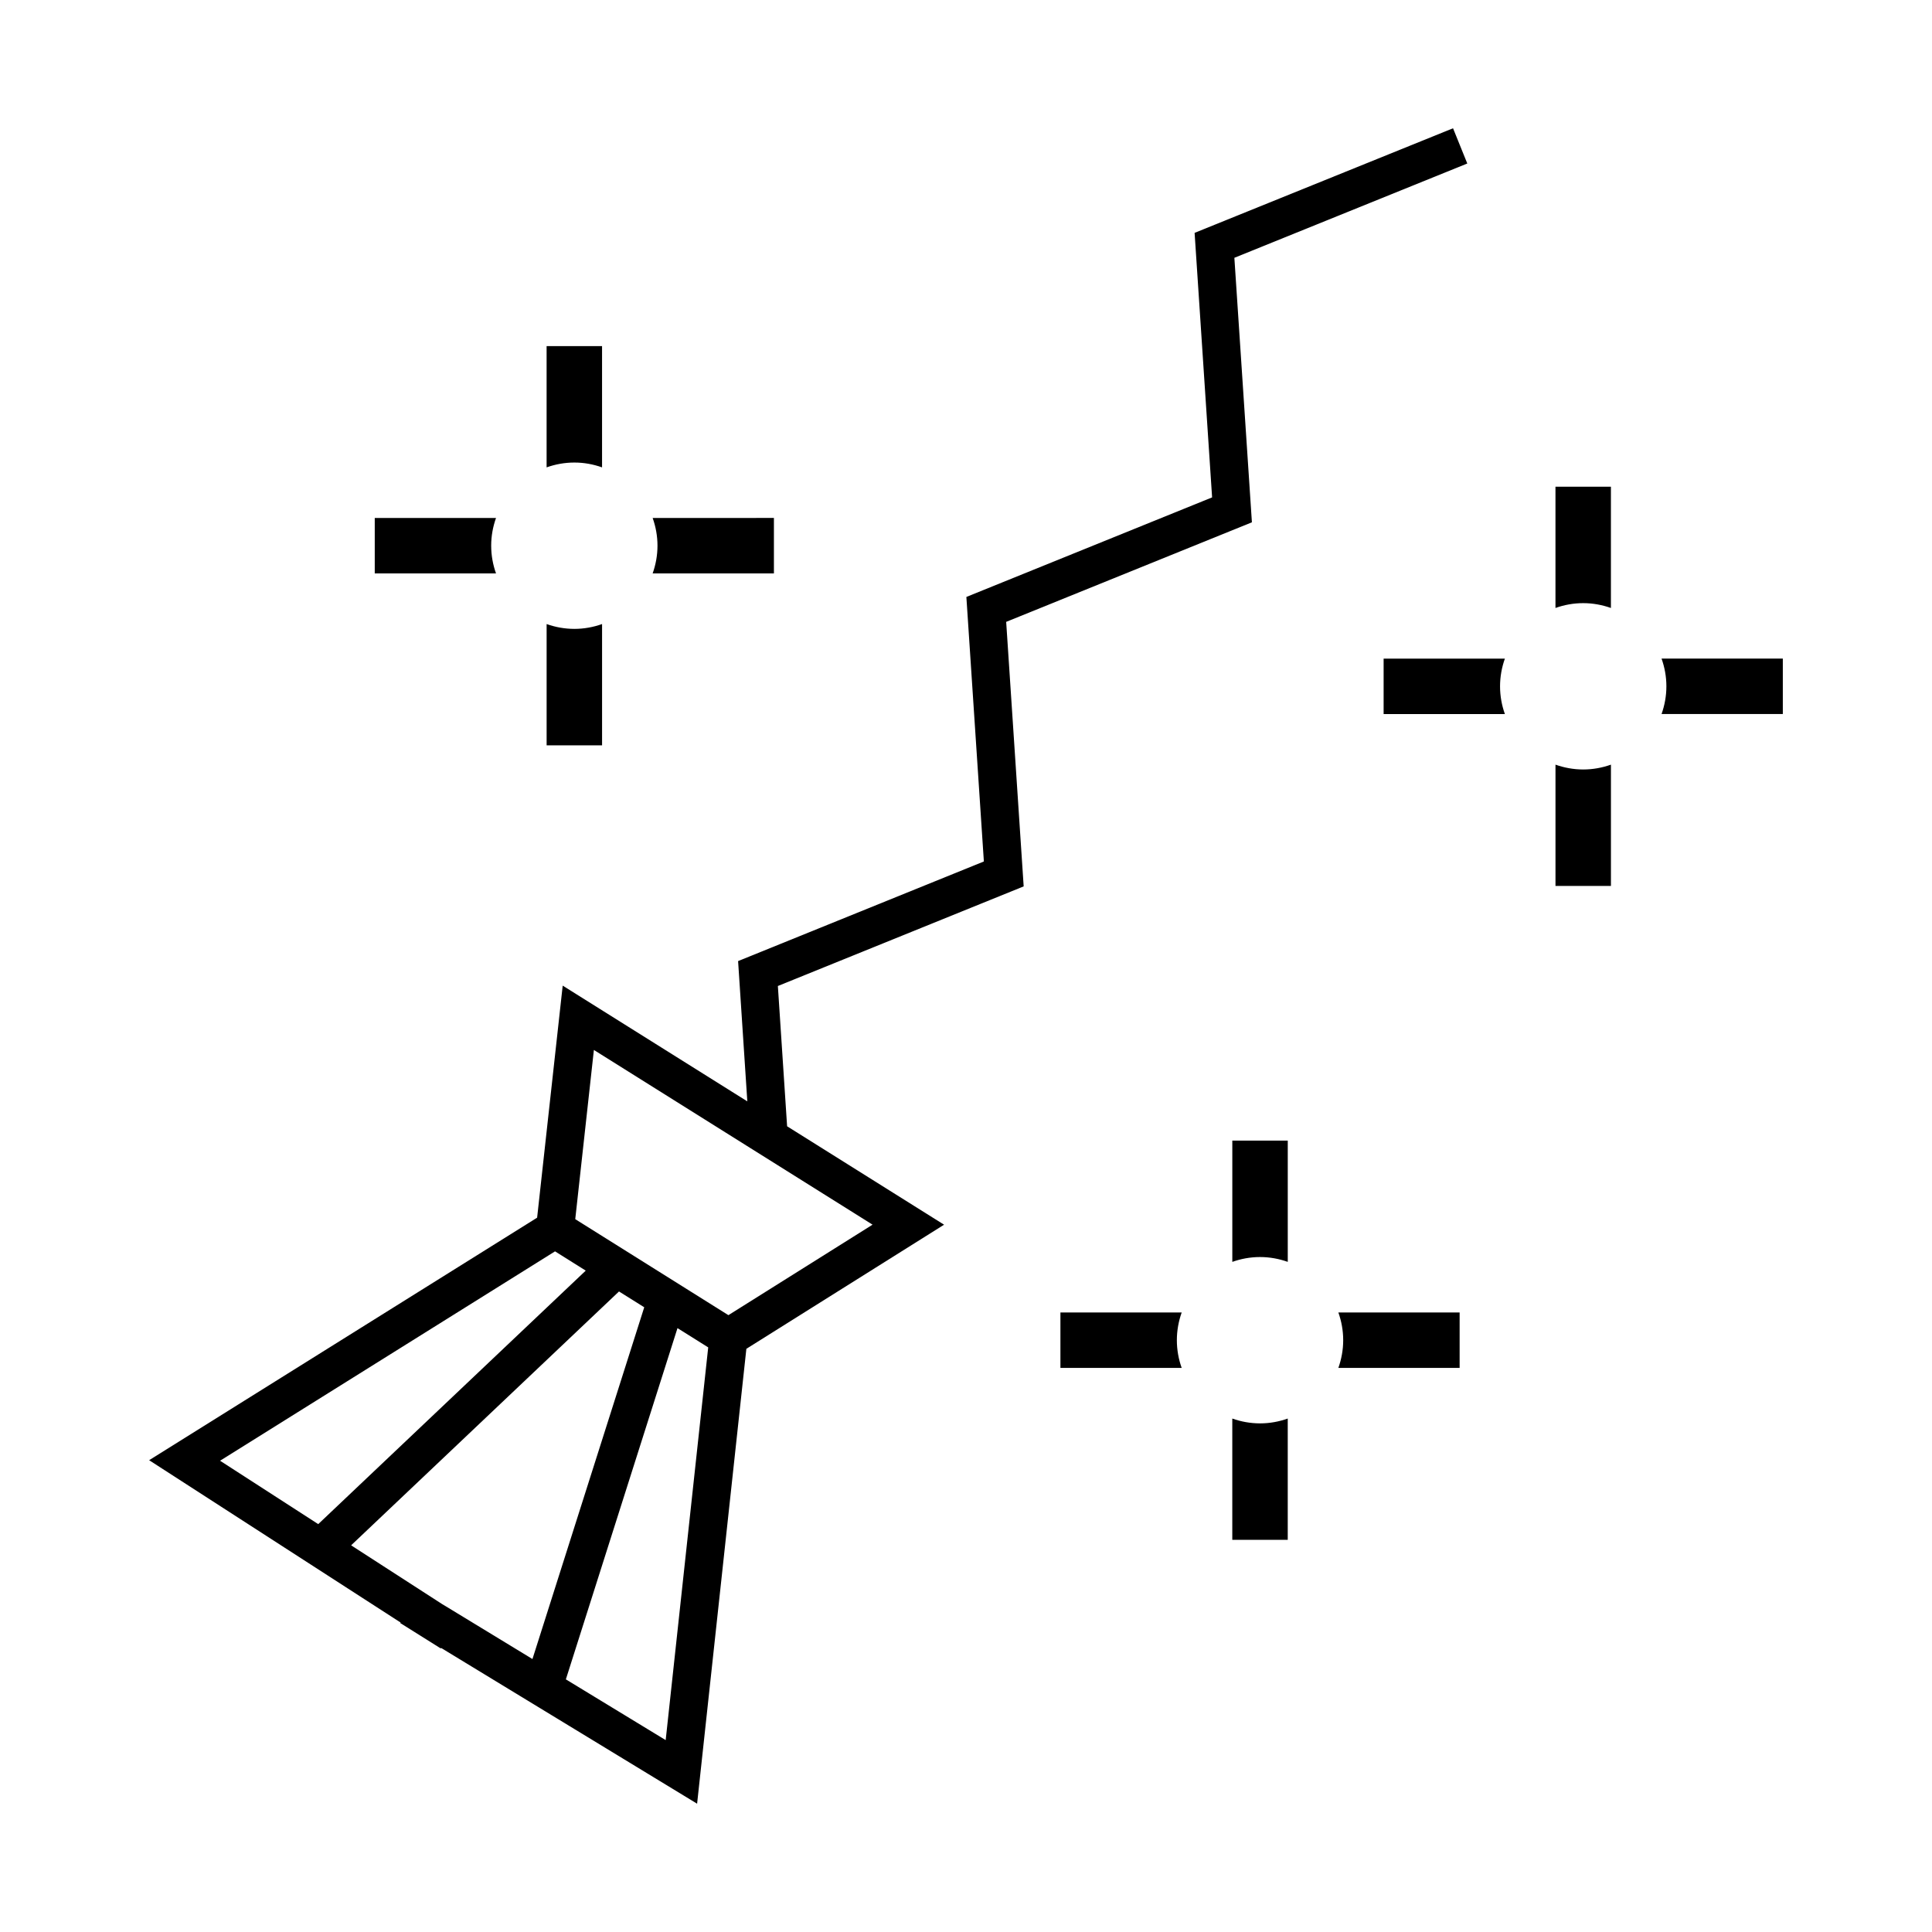 <?xml version="1.0" encoding="UTF-8"?>
<!-- Uploaded to: ICON Repo, www.iconrepo.com, Generator: ICON Repo Mixer Tools -->
<svg fill="#000000" width="800px" height="800px" version="1.1" viewBox="144 144 512 512" xmlns="http://www.w3.org/2000/svg">
 <g>
  <path d="m471.12 212.32 61.727-24.988-3.777-9.34-68.488 27.719 4.637 70.102-65.121 26.383 4.637 70.102-65.133 26.398 2.445 37.176-48.926-30.672-6.777 61.496-102.82 64.27 66.641 43.02-0.086 0.141 10.723 6.723 0.098-0.133 67.84 41.281 13.055-120.55 52.395-32.891-41.598-26.082-2.449-37.176 65.141-26.398-4.637-70.102 65.121-26.383zm-268.8 318.79 88.77-55.488 8.137 5.106-70.891 67.18zm59.812 38.566-0.984-0.59-24.098-15.559 70.992-67.277 6.688 4.191-29.625 93.219zm58.281 35.473-26.453-16.102 29.582-93.082 8.141 5.106zm54.824-136.6-38.203 23.98-40.586-25.441 4.938-44.84z"/>
  <path d="m470.57 519.93v32.137h14.695v-32.137c-2.301 0.816-4.766 1.281-7.344 1.281-2.578-0.004-5.047-0.465-7.352-1.281z"/>
  <path d="m485.27 478.41v-32.137h-14.695v32.137c2.301-0.816 4.766-1.281 7.344-1.281s5.047 0.465 7.352 1.281z"/>
  <path d="m498.68 491.82c0.816 2.301 1.281 4.766 1.281 7.344s-0.469 5.047-1.281 7.344h32.137v-14.695l-32.137 0.004z"/>
  <path d="m457.16 491.82h-32.137v14.695h32.137c-0.816-2.301-1.281-4.766-1.281-7.344 0.004-2.586 0.465-5.047 1.281-7.352z"/>
  <path d="m556.22 346.64v32.137h14.695v-32.137c-2.301 0.816-4.766 1.281-7.344 1.281-2.578 0-5.047-0.469-7.352-1.281z"/>
  <path d="m570.91 305.12v-32.137h-14.695v32.137c2.301-0.816 4.766-1.281 7.344-1.281 2.582 0 5.051 0.469 7.352 1.281z"/>
  <path d="m584.33 318.54c0.816 2.301 1.281 4.766 1.281 7.344 0 2.578-0.469 5.047-1.281 7.344h32.137v-14.695h-32.137z"/>
  <path d="m542.81 318.54h-32.137v14.695h32.137c-0.816-2.301-1.281-4.766-1.281-7.344 0-2.586 0.465-5.055 1.281-7.352z"/>
  <path d="m288.86 309.38v32.137h14.695v-32.137c-2.301 0.816-4.766 1.281-7.344 1.281-2.586-0.004-5.051-0.465-7.352-1.281z"/>
  <path d="m303.55 267.86v-32.137h-14.695v32.137c2.301-0.816 4.766-1.281 7.344-1.281 2.586-0.004 5.047 0.465 7.352 1.281z"/>
  <path d="m316.96 281.27c0.816 2.301 1.281 4.766 1.281 7.344s-0.469 5.047-1.281 7.344h32.137v-14.695l-32.137 0.004z"/>
  <path d="m275.45 281.27h-32.137v14.695h32.137c-0.816-2.301-1.281-4.766-1.281-7.344-0.004-2.586 0.465-5.047 1.281-7.352z"/>
 </g>
</svg>
